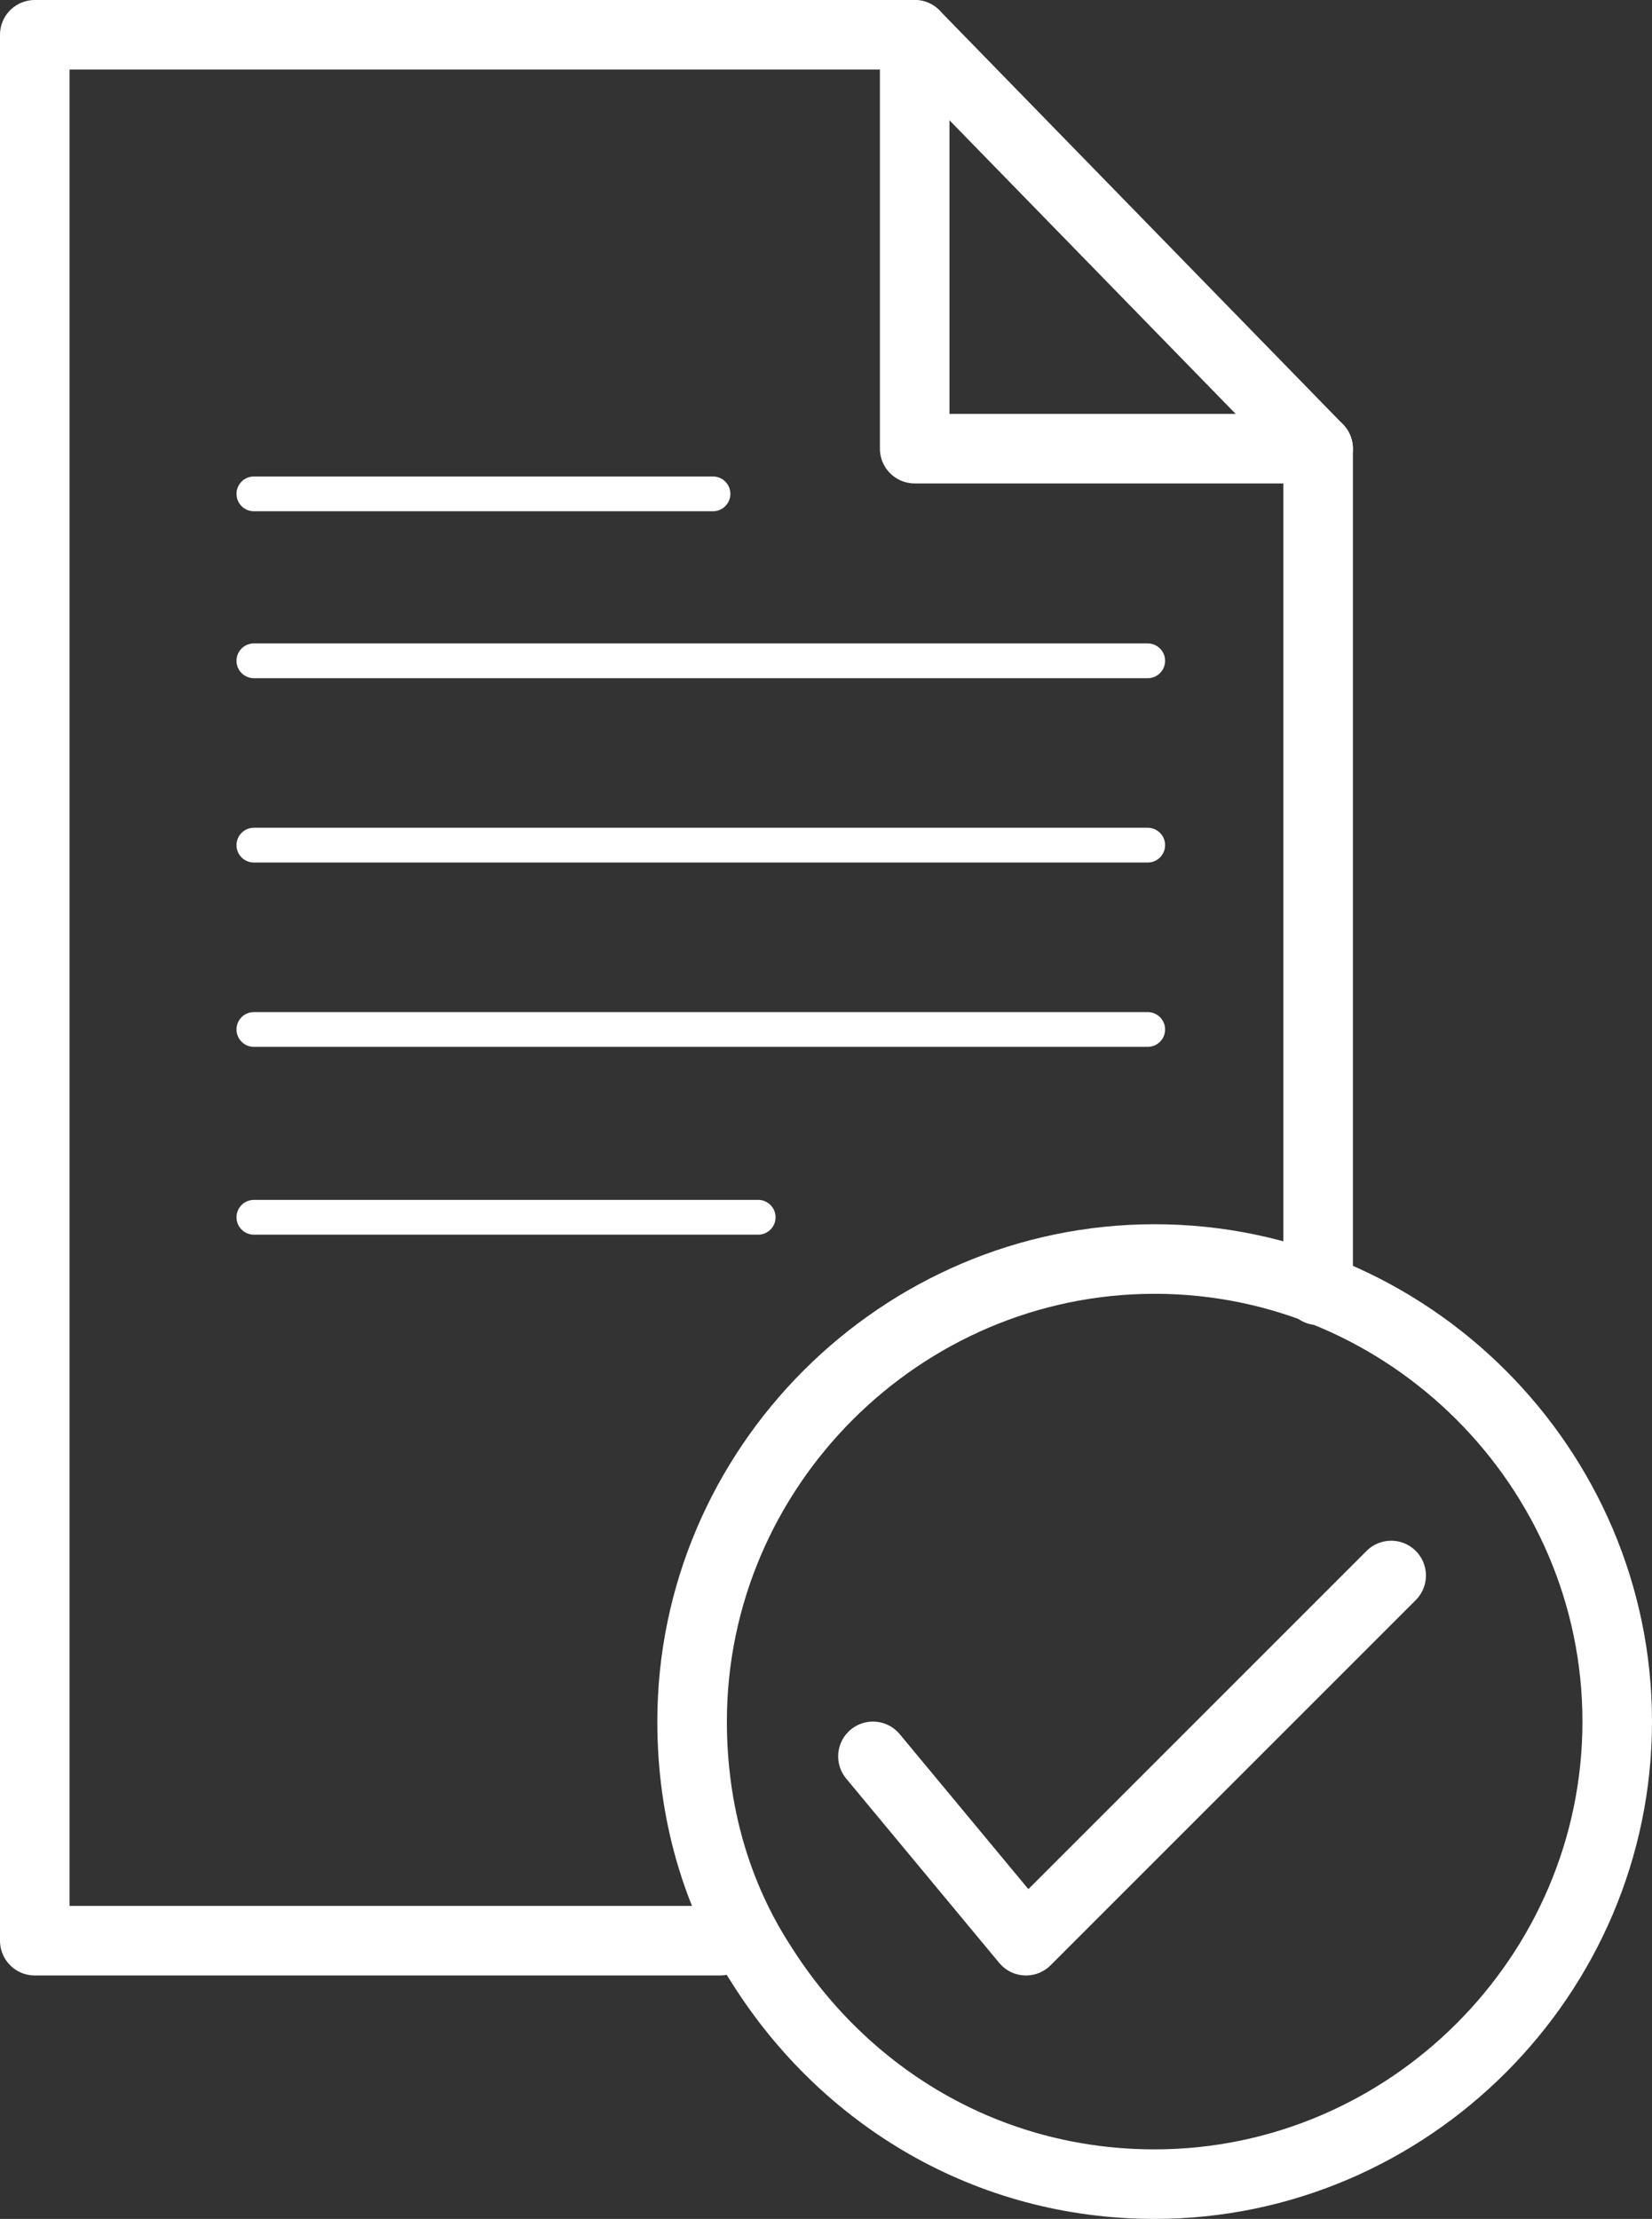 <?xml version="1.0" encoding="utf-8"?>
<!-- Generator: Adobe Illustrator 27.1.0, SVG Export Plug-In . SVG Version: 6.00 Build 0)  -->
<svg version="1.1" id="Layer_2_00000101784587997395144130000002588084658209791632_"
	 xmlns="http://www.w3.org/2000/svg" xmlns:xlink="http://www.w3.org/1999/xlink" x="0px" y="0px" viewBox="0 0 47.5 63.8"
	 style="enable-background:new 0 0 47.5 63.8;" xml:space="preserve">
<rect x="0" y="0" width="47.5" height="63.8" fill="#333333" stroke="none"/>
<style type="text/css">
	.st0{fill:none;stroke:#FFFFFF;stroke-width:2;stroke-linecap:round;stroke-linejoin:round;}
	.st1{fill:none;stroke:#FFFFFF;stroke-linecap:round;stroke-linejoin:round;}
</style>
<g id="Layer_1-2">
	<g>
		<polyline class="st0" points="20.7,55.8 1,55.8 1,1 26.3,1 37.9,12.9 37.9,37.1 		"/>
		<polyline class="st0" points="26.3,1 26.3,12.9 37.9,12.9 		"/>
		<line class="st1" x1="7.3" y1="14.2" x2="20.5" y2="14.2"/>
		<line class="st1" x1="7.3" y1="19" x2="33" y2="19"/>
		<line class="st1" x1="7.3" y1="24.3" x2="33" y2="24.3"/>
		<line class="st1" x1="7.3" y1="29.6" x2="33" y2="29.6"/>
		<line class="st1" x1="7.3" y1="35" x2="21.8" y2="35"/>
		<path class="st0" d="M46.5,49.5c0-7.3-6-13.3-13.3-13.3s-13.3,6-13.3,13.3c0,2.6,0.7,5,2,7c2.4,3.8,6.5,6.3,11.3,6.3
			C40.5,62.8,46.5,56.8,46.5,49.5L46.5,49.5z"/>
		<polyline class="st0" points="25.1,50.5 29.5,55.8 40,45.3 		"/>
	</g>
</g>
</svg>
